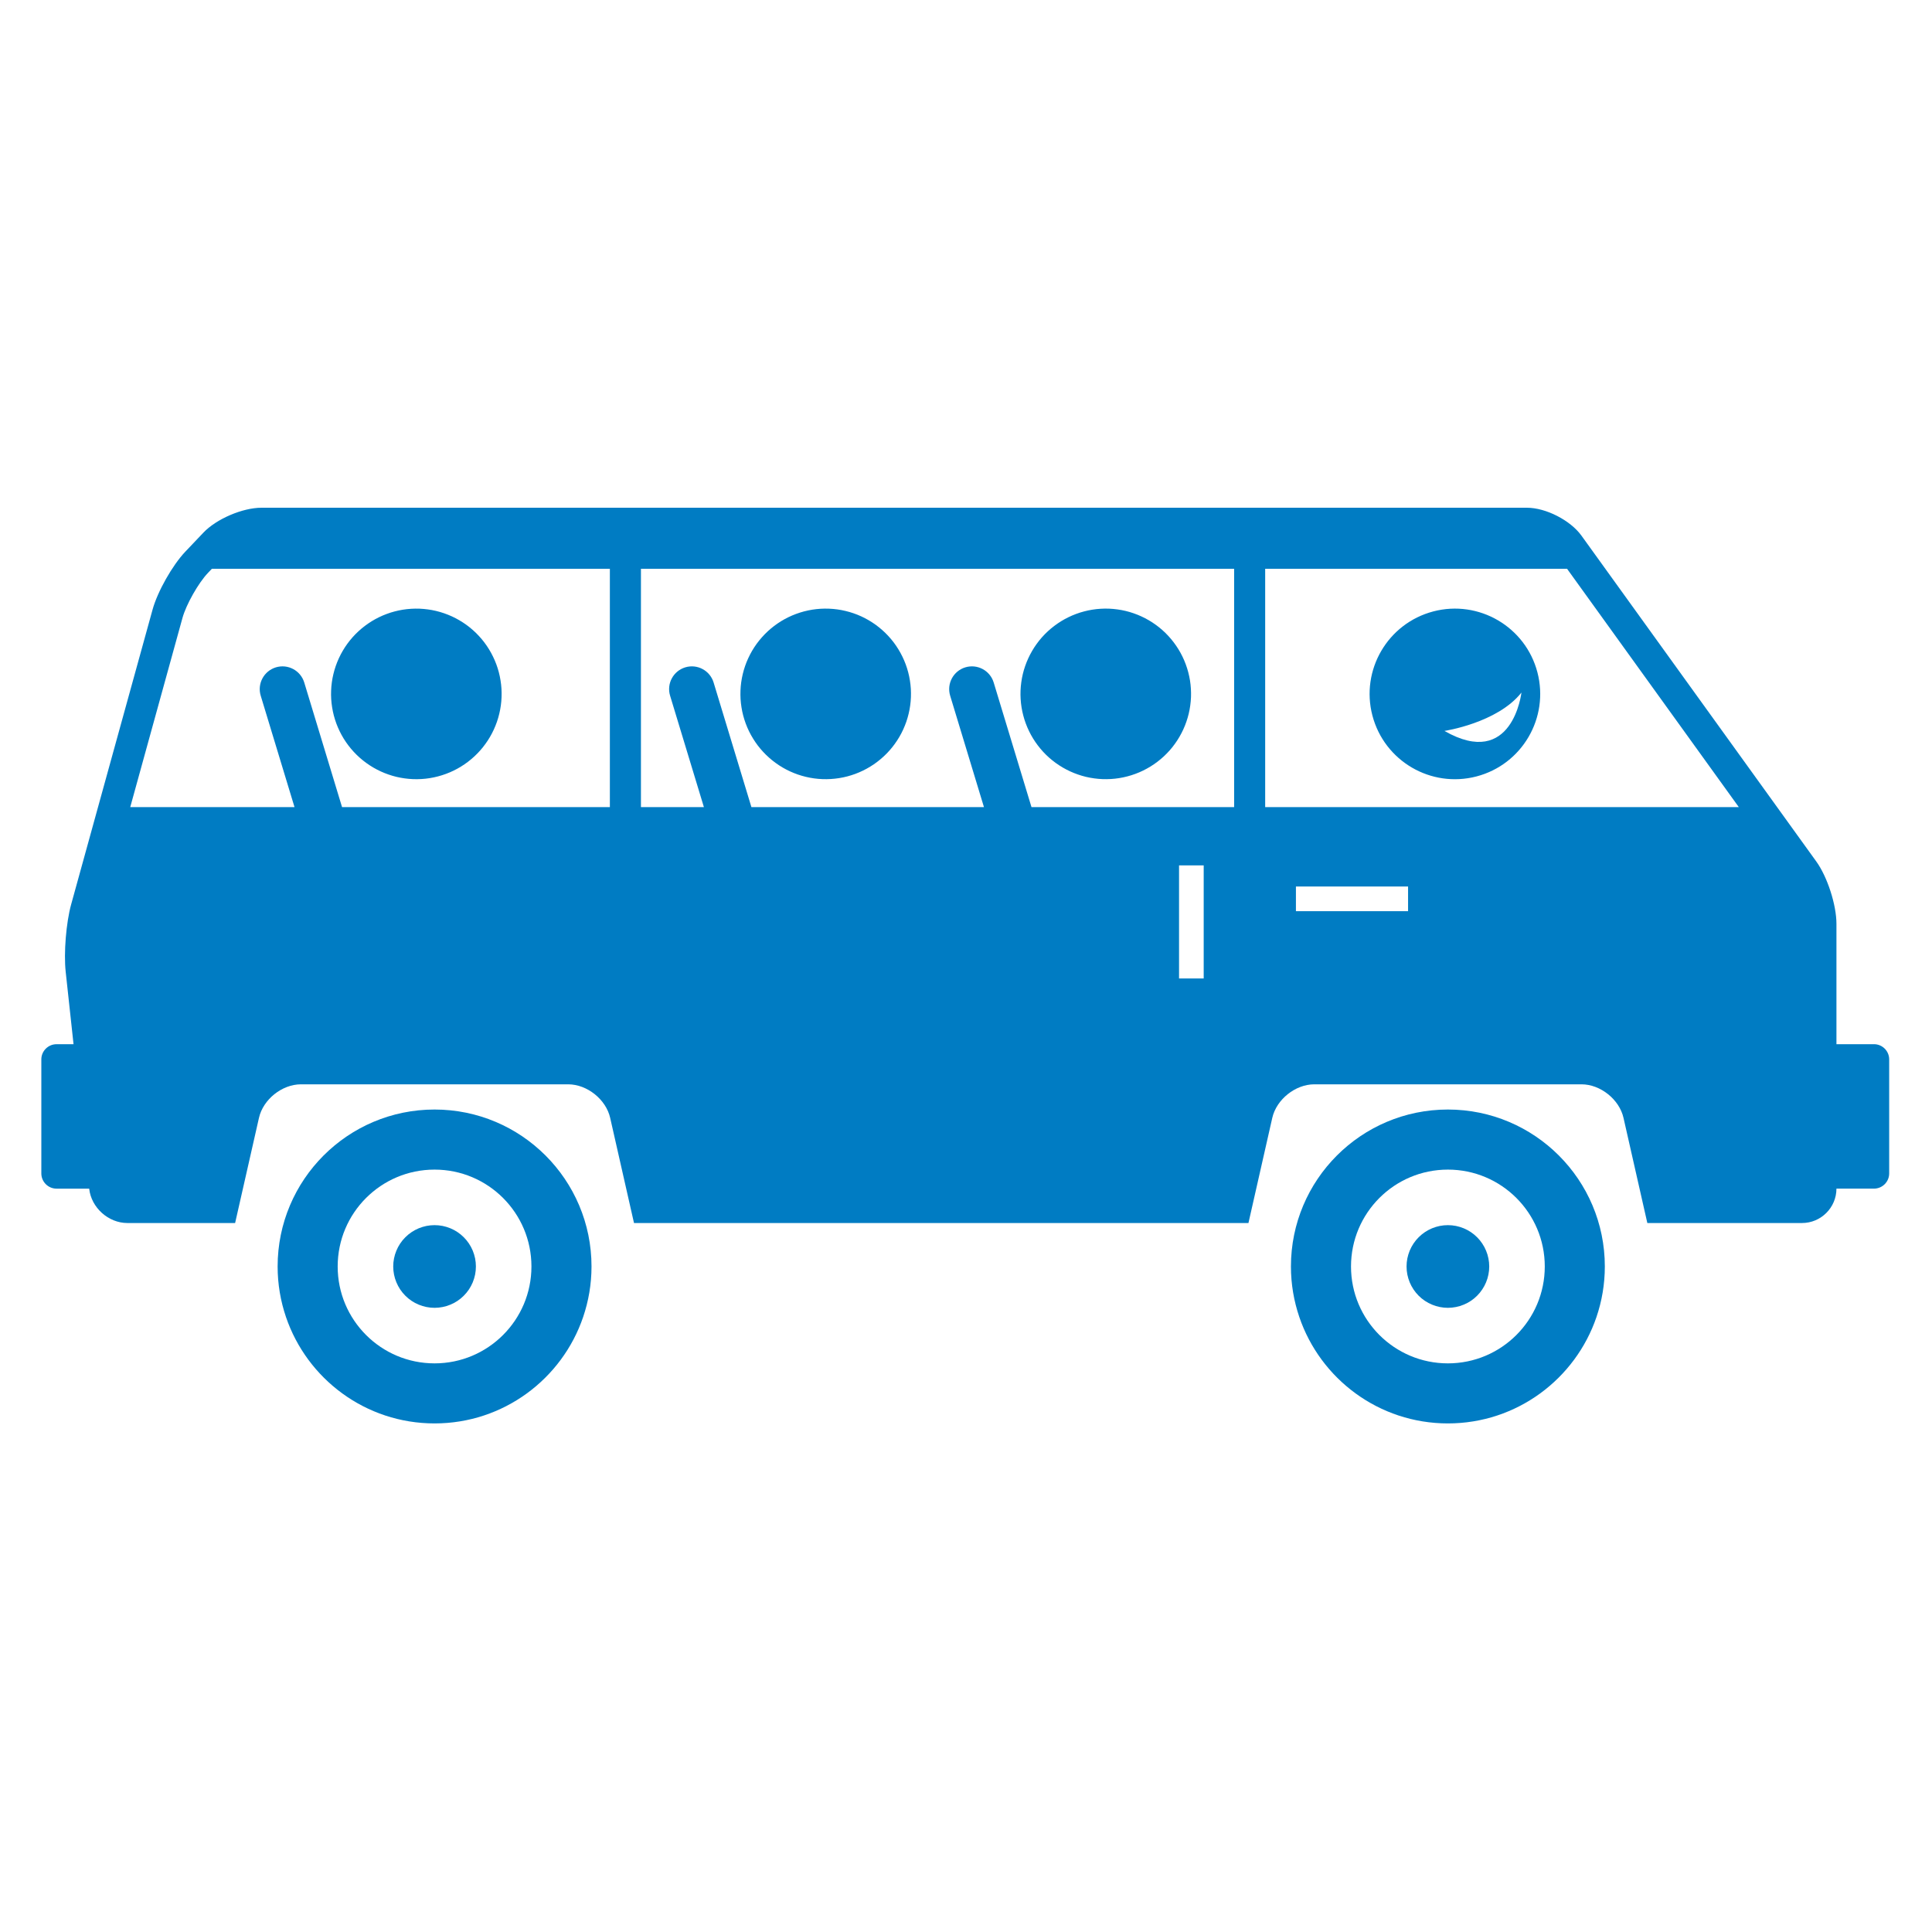 <?xml version="1.0" encoding="UTF-8"?>
<svg xmlns="http://www.w3.org/2000/svg" xmlns:xlink="http://www.w3.org/1999/xlink" width="500" zoomAndPan="magnify" viewBox="0 0 375 375" height="500" preserveAspectRatio="xMidYMid meet" version="1.2">
  <defs>
    <clipPath id="57c6525b13">
      <path d="M 8 98.551 L 367 98.551 L 367 238 L 8 238 Z M 8 98.551 "></path>
    </clipPath>
    <clipPath id="15462ffeb4">
      <path d="M 53 215 L 115 215 L 115 276.301 L 53 276.301 Z M 53 215 "></path>
    </clipPath>
    <clipPath id="214bc5ce50">
      <path d="M 250 215 L 312 215 L 312 276.301 L 250 276.301 Z M 250 215 "></path>
    </clipPath>
  </defs>
  <g id="f09b73e78d">
    <g clip-rule="nonzero" clip-path="url(#57c6525b13)">
      <path style=" stroke:none;fill-rule:nonzero;fill:#007cc3;fill-opacity:1;" d="M 356.453 230.711 L 363.746 230.711 C 365.363 230.711 366.688 229.387 366.688 227.77 L 366.688 205.621 C 366.688 204 365.363 202.676 363.746 202.676 L 356.453 202.676 L 356.453 179.316 C 356.453 175.645 354.695 170.203 352.551 167.227 L 306.957 103.965 C 304.809 100.988 300.051 98.551 296.379 98.551 L 50.746 98.551 C 47.074 98.551 42 100.727 39.473 103.391 L 35.984 107.062 C 33.457 109.723 30.586 114.797 29.609 118.336 L 13.809 175.551 C 12.832 179.09 12.355 184.973 12.75 188.621 L 14.273 202.68 L 10.969 202.68 C 9.352 202.68 8.023 204.004 8.023 205.621 L 8.023 227.77 C 8.023 229.387 9.352 230.715 10.969 230.715 L 17.312 230.715 L 17.316 230.75 C 17.715 234.402 21.043 237.387 24.715 237.387 L 45.637 237.387 L 50.266 216.977 C 51.074 213.395 54.742 210.465 58.414 210.465 L 110.285 210.465 C 113.957 210.465 117.625 213.395 118.434 216.977 L 123.059 237.387 L 242.324 237.387 L 246.949 216.977 C 247.762 213.395 251.43 210.465 255.102 210.465 L 306.969 210.465 C 310.641 210.465 314.309 213.395 315.121 216.977 L 319.746 237.387 L 349.781 237.387 C 353.449 237.387 356.453 234.383 356.453 230.711 Z M 200.211 156.656 L 192.875 132.477 C 192.168 130.145 189.707 128.824 187.367 129.531 C 185.035 130.242 183.719 132.707 184.426 135.039 L 190.984 156.656 L 145.848 156.656 L 138.512 132.477 C 137.805 130.145 135.344 128.824 133.008 129.531 C 130.676 130.242 129.355 132.707 130.066 135.039 L 136.625 156.656 L 124.406 156.656 L 124.406 110.398 L 239.543 110.398 L 239.543 156.656 Z M 233.637 167.969 L 233.637 189.918 L 228.852 189.918 L 228.852 167.969 Z M 66.391 156.656 L 59.055 132.477 C 58.348 130.145 55.887 128.824 53.551 129.531 C 51.215 130.242 49.898 132.707 50.605 135.039 L 57.164 156.656 L 25.281 156.656 L 35.418 119.938 C 36.141 117.332 38.492 113.172 40.355 111.211 L 41.129 110.398 L 118.375 110.398 L 118.375 156.656 Z M 273.305 176.859 L 251.539 176.859 L 251.539 172.074 L 273.305 172.074 Z M 245.57 156.656 L 245.57 110.398 L 304.164 110.398 L 337.5 156.656 Z M 245.57 156.656 "></path>
    </g>
    <g clip-rule="nonzero" clip-path="url(#15462ffeb4)">
      <path style=" stroke:none;fill-rule:nonzero;fill:#007cc3;fill-opacity:1;" d="M 84.348 215.359 C 67.523 215.359 53.887 229 53.887 245.824 C 53.887 249.258 54.461 252.555 55.508 255.633 C 59.594 267.641 70.957 276.285 84.348 276.285 C 97.738 276.285 109.105 267.641 113.188 255.633 C 114.234 252.555 114.812 249.258 114.812 245.824 C 114.812 229 101.172 215.359 84.348 215.359 Z M 84.348 264.629 C 73.961 264.629 65.543 256.211 65.543 245.824 C 65.543 235.438 73.961 227.02 84.348 227.02 C 94.734 227.02 103.152 235.438 103.152 245.824 C 103.152 256.211 94.734 264.629 84.348 264.629 Z M 84.348 264.629 "></path>
    </g>
    <path style=" stroke:none;fill-rule:nonzero;fill:#007cc3;fill-opacity:1;" d="M 92.371 245.824 C 92.371 246.352 92.32 246.871 92.219 247.391 C 92.113 247.906 91.961 248.406 91.762 248.895 C 91.559 249.379 91.312 249.844 91.02 250.281 C 90.727 250.719 90.395 251.125 90.02 251.496 C 89.648 251.871 89.242 252.203 88.805 252.496 C 88.367 252.789 87.906 253.035 87.418 253.234 C 86.934 253.438 86.43 253.59 85.914 253.691 C 85.398 253.797 84.875 253.848 84.348 253.848 C 83.82 253.848 83.301 253.797 82.781 253.691 C 82.266 253.59 81.766 253.438 81.277 253.234 C 80.793 253.035 80.328 252.789 79.891 252.496 C 79.453 252.203 79.047 251.871 78.676 251.496 C 78.301 251.125 77.969 250.719 77.676 250.281 C 77.383 249.844 77.137 249.379 76.938 248.895 C 76.734 248.406 76.582 247.906 76.48 247.391 C 76.375 246.871 76.324 246.352 76.324 245.824 C 76.324 245.297 76.375 244.773 76.48 244.258 C 76.582 243.742 76.734 243.242 76.938 242.754 C 77.137 242.266 77.383 241.805 77.676 241.367 C 77.969 240.93 78.301 240.523 78.676 240.152 C 79.047 239.777 79.453 239.445 79.891 239.152 C 80.328 238.859 80.793 238.613 81.277 238.41 C 81.766 238.211 82.266 238.059 82.781 237.953 C 83.301 237.852 83.82 237.801 84.348 237.801 C 84.875 237.801 85.398 237.852 85.914 237.953 C 86.43 238.059 86.934 238.211 87.418 238.41 C 87.906 238.613 88.367 238.859 88.805 239.152 C 89.242 239.445 89.648 239.777 90.02 240.152 C 90.395 240.523 90.727 240.93 91.02 241.367 C 91.312 241.805 91.559 242.266 91.762 242.754 C 91.961 243.242 92.113 243.742 92.219 244.258 C 92.32 244.773 92.371 245.297 92.371 245.824 Z M 92.371 245.824 "></path>
    <g clip-rule="nonzero" clip-path="url(#214bc5ce50)">
      <path style=" stroke:none;fill-rule:nonzero;fill:#007cc3;fill-opacity:1;" d="M 281.035 215.359 C 264.211 215.359 250.57 229 250.57 245.824 C 250.57 249.258 251.148 252.555 252.195 255.633 C 256.277 267.641 267.641 276.285 281.035 276.285 C 294.426 276.285 305.789 267.641 309.875 255.633 C 310.922 252.555 311.496 249.258 311.496 245.824 C 311.496 229 297.859 215.359 281.035 215.359 Z M 281.035 264.629 C 270.648 264.629 262.23 256.211 262.23 245.824 C 262.23 235.438 270.648 227.02 281.035 227.02 C 291.418 227.02 299.84 235.438 299.84 245.824 C 299.84 256.211 291.418 264.629 281.035 264.629 Z M 281.035 264.629 "></path>
    </g>
    <path style=" stroke:none;fill-rule:nonzero;fill:#007cc3;fill-opacity:1;" d="M 289.059 245.824 C 289.059 246.352 289.004 246.871 288.902 247.391 C 288.801 247.906 288.648 248.406 288.445 248.895 C 288.246 249.379 287.996 249.844 287.703 250.281 C 287.414 250.719 287.078 251.125 286.707 251.496 C 286.336 251.871 285.93 252.203 285.492 252.496 C 285.055 252.789 284.59 253.035 284.105 253.234 C 283.617 253.438 283.117 253.59 282.598 253.691 C 282.082 253.797 281.562 253.848 281.035 253.848 C 280.508 253.848 279.984 253.797 279.469 253.691 C 278.953 253.59 278.449 253.438 277.965 253.234 C 277.477 253.035 277.016 252.789 276.578 252.496 C 276.141 252.203 275.734 251.871 275.359 251.496 C 274.988 251.125 274.656 250.719 274.363 250.281 C 274.07 249.844 273.824 249.379 273.621 248.895 C 273.422 248.406 273.27 247.906 273.164 247.391 C 273.062 246.871 273.012 246.352 273.012 245.824 C 273.012 245.297 273.062 244.773 273.164 244.258 C 273.27 243.742 273.422 243.242 273.621 242.754 C 273.824 242.266 274.07 241.805 274.363 241.367 C 274.656 240.93 274.988 240.523 275.359 240.152 C 275.734 239.777 276.141 239.445 276.578 239.152 C 277.016 238.859 277.477 238.613 277.965 238.41 C 278.449 238.211 278.953 238.059 279.469 237.953 C 279.984 237.852 280.508 237.801 281.035 237.801 C 281.562 237.801 282.082 237.852 282.598 237.953 C 283.117 238.059 283.617 238.211 284.105 238.41 C 284.59 238.613 285.055 238.859 285.492 239.152 C 285.93 239.445 286.336 239.777 286.707 240.152 C 287.078 240.523 287.414 240.93 287.703 241.367 C 287.996 241.805 288.246 242.266 288.445 242.754 C 288.648 243.242 288.801 243.742 288.902 244.258 C 289.004 244.773 289.059 245.297 289.059 245.824 Z M 289.059 245.824 "></path>
    <path style=" stroke:none;fill-rule:nonzero;fill:#007cc3;fill-opacity:1;" d="M 298.41 130.492 C 296.094 121.652 287.043 116.359 278.203 118.676 C 269.355 120.996 264.066 130.043 266.383 138.887 C 268.703 147.73 277.75 153.02 286.594 150.703 C 295.438 148.387 300.727 139.34 298.41 130.492 Z M 280.363 141.871 C 280.363 141.871 290.633 140.34 295.312 134.426 C 295.309 134.426 293.605 149.449 280.363 141.871 Z M 280.363 141.871 "></path>
    <path style=" stroke:none;fill-rule:nonzero;fill:#007cc3;fill-opacity:1;" d="M 176.281 130.488 C 176.418 131.012 176.527 131.543 176.613 132.078 C 176.699 132.613 176.758 133.152 176.793 133.691 C 176.824 134.234 176.828 134.777 176.809 135.316 C 176.789 135.859 176.742 136.398 176.668 136.938 C 176.594 137.473 176.492 138.004 176.367 138.531 C 176.242 139.059 176.09 139.578 175.914 140.094 C 175.734 140.605 175.535 141.105 175.309 141.598 C 175.082 142.094 174.832 142.574 174.559 143.039 C 174.285 143.508 173.988 143.961 173.668 144.402 C 173.352 144.84 173.012 145.262 172.652 145.668 C 172.293 146.074 171.914 146.461 171.516 146.828 C 171.117 147.195 170.703 147.547 170.273 147.871 C 169.84 148.199 169.395 148.508 168.93 148.789 C 168.469 149.074 167.996 149.336 167.508 149.57 C 167.02 149.809 166.523 150.02 166.012 150.211 C 165.504 150.398 164.988 150.559 164.465 150.699 C 163.938 150.836 163.41 150.945 162.875 151.031 C 162.34 151.117 161.801 151.176 161.258 151.207 C 160.719 151.242 160.176 151.246 159.637 151.227 C 159.094 151.207 158.555 151.16 158.016 151.086 C 157.48 151.012 156.945 150.91 156.418 150.785 C 155.895 150.66 155.371 150.508 154.859 150.332 C 154.348 150.152 153.844 149.953 153.352 149.727 C 152.859 149.5 152.379 149.25 151.91 148.977 C 151.445 148.703 150.992 148.406 150.551 148.086 C 150.113 147.77 149.691 147.43 149.285 147.07 C 148.879 146.711 148.492 146.332 148.125 145.934 C 147.754 145.535 147.406 145.121 147.078 144.691 C 146.75 144.258 146.445 143.812 146.164 143.348 C 145.879 142.887 145.617 142.414 145.379 141.926 C 145.145 141.438 144.93 140.938 144.742 140.43 C 144.555 139.922 144.391 139.406 144.254 138.883 C 144.117 138.355 144.004 137.828 143.922 137.293 C 143.836 136.758 143.777 136.219 143.742 135.676 C 143.711 135.137 143.707 134.594 143.727 134.051 C 143.746 133.512 143.793 132.973 143.867 132.434 C 143.941 131.898 144.043 131.363 144.168 130.836 C 144.293 130.309 144.445 129.789 144.621 129.277 C 144.797 128.766 145 128.262 145.227 127.77 C 145.453 127.277 145.703 126.797 145.977 126.328 C 146.25 125.859 146.547 125.406 146.863 124.969 C 147.184 124.531 147.523 124.109 147.883 123.703 C 148.242 123.297 148.621 122.91 149.02 122.539 C 149.414 122.172 149.832 121.824 150.262 121.496 C 150.695 121.168 151.141 120.863 151.602 120.578 C 152.066 120.297 152.539 120.035 153.027 119.797 C 153.516 119.562 154.012 119.348 154.523 119.16 C 155.031 118.973 155.547 118.809 156.07 118.672 C 156.594 118.535 157.125 118.422 157.66 118.336 C 158.195 118.254 158.734 118.191 159.277 118.16 C 159.816 118.129 160.359 118.121 160.898 118.145 C 161.441 118.164 161.98 118.211 162.52 118.285 C 163.055 118.359 163.586 118.457 164.113 118.586 C 164.641 118.711 165.164 118.863 165.676 119.039 C 166.188 119.215 166.691 119.418 167.184 119.645 C 167.676 119.871 168.156 120.121 168.621 120.395 C 169.09 120.668 169.543 120.965 169.984 121.281 C 170.422 121.602 170.844 121.941 171.25 122.301 C 171.656 122.66 172.043 123.039 172.41 123.434 C 172.781 123.832 173.129 124.246 173.457 124.68 C 173.785 125.113 174.09 125.559 174.371 126.02 C 174.656 126.484 174.918 126.957 175.152 127.445 C 175.391 127.934 175.605 128.43 175.793 128.938 C 175.98 129.449 176.145 129.965 176.281 130.488 Z M 176.281 130.488 "></path>
    <path style=" stroke:none;fill-rule:nonzero;fill:#007cc3;fill-opacity:1;" d="M 96.824 130.492 C 96.961 131.016 97.07 131.547 97.156 132.082 C 97.242 132.617 97.301 133.152 97.336 133.695 C 97.367 134.238 97.371 134.777 97.352 135.32 C 97.332 135.863 97.285 136.402 97.211 136.938 C 97.137 137.477 97.035 138.008 96.91 138.535 C 96.785 139.062 96.633 139.582 96.457 140.094 C 96.277 140.605 96.078 141.109 95.852 141.602 C 95.625 142.094 95.375 142.574 95.102 143.043 C 94.828 143.512 94.531 143.965 94.211 144.402 C 93.895 144.844 93.555 145.266 93.195 145.672 C 92.836 146.074 92.457 146.461 92.059 146.832 C 91.66 147.199 91.246 147.547 90.816 147.875 C 90.383 148.203 89.938 148.508 89.473 148.793 C 89.012 149.078 88.539 149.336 88.051 149.574 C 87.562 149.812 87.066 150.023 86.555 150.211 C 86.047 150.398 85.531 150.562 85.008 150.699 C 84.48 150.836 83.953 150.949 83.418 151.035 C 82.883 151.121 82.344 151.18 81.801 151.211 C 81.262 151.242 80.719 151.25 80.18 151.23 C 79.637 151.207 79.098 151.16 78.559 151.086 C 78.023 151.012 77.488 150.914 76.961 150.789 C 76.434 150.66 75.914 150.512 75.402 150.332 C 74.891 150.156 74.387 149.953 73.895 149.727 C 73.402 149.5 72.922 149.25 72.453 148.977 C 71.988 148.703 71.535 148.406 71.094 148.09 C 70.656 147.77 70.234 147.434 69.828 147.074 C 69.422 146.715 69.035 146.336 68.668 145.938 C 68.297 145.539 67.949 145.125 67.621 144.691 C 67.293 144.262 66.988 143.812 66.703 143.352 C 66.422 142.891 66.16 142.414 65.922 141.926 C 65.688 141.438 65.473 140.941 65.285 140.434 C 65.098 139.926 64.934 139.406 64.797 138.883 C 64.66 138.359 64.547 137.828 64.465 137.293 C 64.379 136.758 64.32 136.219 64.285 135.68 C 64.254 135.137 64.246 134.598 64.27 134.055 C 64.289 133.512 64.336 132.973 64.41 132.438 C 64.484 131.898 64.582 131.367 64.711 130.84 C 64.836 130.312 64.988 129.793 65.164 129.281 C 65.34 128.77 65.543 128.266 65.77 127.773 C 65.996 127.281 66.246 126.801 66.52 126.332 C 66.793 125.863 67.09 125.41 67.406 124.973 C 67.727 124.531 68.066 124.109 68.426 123.703 C 68.785 123.297 69.164 122.91 69.562 122.543 C 69.957 122.176 70.375 121.828 70.805 121.5 C 71.238 121.172 71.684 120.867 72.145 120.582 C 72.609 120.297 73.082 120.039 73.57 119.801 C 74.059 119.562 74.555 119.352 75.066 119.164 C 75.574 118.973 76.09 118.812 76.613 118.676 C 77.137 118.535 77.668 118.426 78.203 118.34 C 78.738 118.254 79.277 118.195 79.82 118.164 C 80.359 118.129 80.902 118.125 81.441 118.145 C 81.984 118.168 82.523 118.215 83.062 118.289 C 83.598 118.359 84.129 118.461 84.656 118.586 C 85.184 118.711 85.703 118.863 86.219 119.043 C 86.73 119.219 87.23 119.422 87.727 119.648 C 88.219 119.875 88.699 120.125 89.164 120.398 C 89.633 120.672 90.086 120.965 90.527 121.285 C 90.965 121.602 91.387 121.941 91.793 122.301 C 92.199 122.66 92.586 123.039 92.953 123.438 C 93.324 123.836 93.672 124.25 94 124.684 C 94.324 125.113 94.633 125.562 94.914 126.023 C 95.199 126.484 95.461 126.961 95.695 127.449 C 95.934 127.934 96.148 128.434 96.336 128.941 C 96.523 129.449 96.688 129.965 96.824 130.492 Z M 96.824 130.492 "></path>
    <path style=" stroke:none;fill-rule:nonzero;fill:#007cc3;fill-opacity:1;" d="M 230.641 130.488 C 230.777 131.012 230.891 131.543 230.977 132.078 C 231.062 132.613 231.121 133.148 231.152 133.691 C 231.184 134.234 231.191 134.773 231.172 135.316 C 231.148 135.859 231.102 136.398 231.027 136.934 C 230.953 137.473 230.855 138.004 230.73 138.531 C 230.602 139.059 230.453 139.578 230.273 140.09 C 230.098 140.602 229.895 141.105 229.668 141.598 C 229.441 142.09 229.191 142.57 228.918 143.039 C 228.645 143.508 228.348 143.961 228.031 144.398 C 227.711 144.84 227.375 145.262 227.016 145.668 C 226.656 146.07 226.277 146.457 225.879 146.828 C 225.48 147.195 225.066 147.543 224.633 147.871 C 224.203 148.199 223.754 148.504 223.293 148.789 C 222.832 149.07 222.355 149.332 221.867 149.57 C 221.383 149.809 220.883 150.02 220.375 150.207 C 219.867 150.395 219.348 150.559 218.824 150.695 C 218.301 150.832 217.77 150.945 217.234 151.031 C 216.699 151.117 216.16 151.176 215.621 151.207 C 215.078 151.238 214.539 151.246 213.996 151.227 C 213.453 151.203 212.914 151.156 212.379 151.082 C 211.84 151.008 211.309 150.91 210.781 150.785 C 210.254 150.656 209.734 150.508 209.223 150.328 C 208.711 150.152 208.207 149.949 207.715 149.723 C 207.223 149.496 206.742 149.246 206.273 148.973 C 205.805 148.699 205.352 148.402 204.914 148.086 C 204.473 147.766 204.051 147.43 203.645 147.07 C 203.238 146.711 202.852 146.332 202.484 145.934 C 202.117 145.535 201.77 145.121 201.441 144.688 C 201.113 144.258 200.809 143.809 200.523 143.348 C 200.238 142.887 199.98 142.41 199.742 141.922 C 199.504 141.434 199.293 140.938 199.105 140.43 C 198.914 139.922 198.754 139.402 198.617 138.879 C 198.477 138.355 198.367 137.824 198.281 137.289 C 198.195 136.754 198.137 136.215 198.105 135.676 C 198.07 135.133 198.066 134.594 198.086 134.051 C 198.109 133.508 198.156 132.969 198.23 132.434 C 198.301 131.895 198.402 131.363 198.527 130.836 C 198.652 130.309 198.805 129.789 198.984 129.277 C 199.16 128.762 199.363 128.262 199.59 127.77 C 199.816 127.277 200.066 126.797 200.34 126.328 C 200.613 125.859 200.906 125.406 201.227 124.969 C 201.543 124.527 201.883 124.105 202.242 123.699 C 202.602 123.293 202.98 122.906 203.379 122.539 C 203.777 122.172 204.191 121.824 204.625 121.496 C 205.055 121.168 205.504 120.863 205.965 120.578 C 206.426 120.293 206.902 120.035 207.391 119.797 C 207.875 119.559 208.375 119.348 208.883 119.16 C 209.391 118.969 209.906 118.809 210.434 118.672 C 210.957 118.531 211.488 118.422 212.023 118.336 C 212.559 118.25 213.094 118.191 213.637 118.16 C 214.18 118.125 214.719 118.121 215.262 118.141 C 215.805 118.164 216.344 118.211 216.879 118.285 C 217.418 118.355 217.949 118.457 218.477 118.582 C 219.004 118.707 219.523 118.859 220.035 119.039 C 220.547 119.215 221.051 119.418 221.543 119.645 C 222.035 119.871 222.516 120.121 222.984 120.395 C 223.453 120.668 223.906 120.961 224.344 121.281 C 224.785 121.598 225.207 121.938 225.613 122.297 C 226.016 122.656 226.402 123.035 226.773 123.434 C 227.141 123.832 227.488 124.246 227.816 124.68 C 228.145 125.109 228.449 125.559 228.734 126.02 C 229.02 126.48 229.277 126.957 229.516 127.445 C 229.754 127.93 229.965 128.43 230.152 128.938 C 230.34 129.445 230.504 129.961 230.641 130.488 Z M 230.641 130.488 "></path>
  </g>
</svg>
